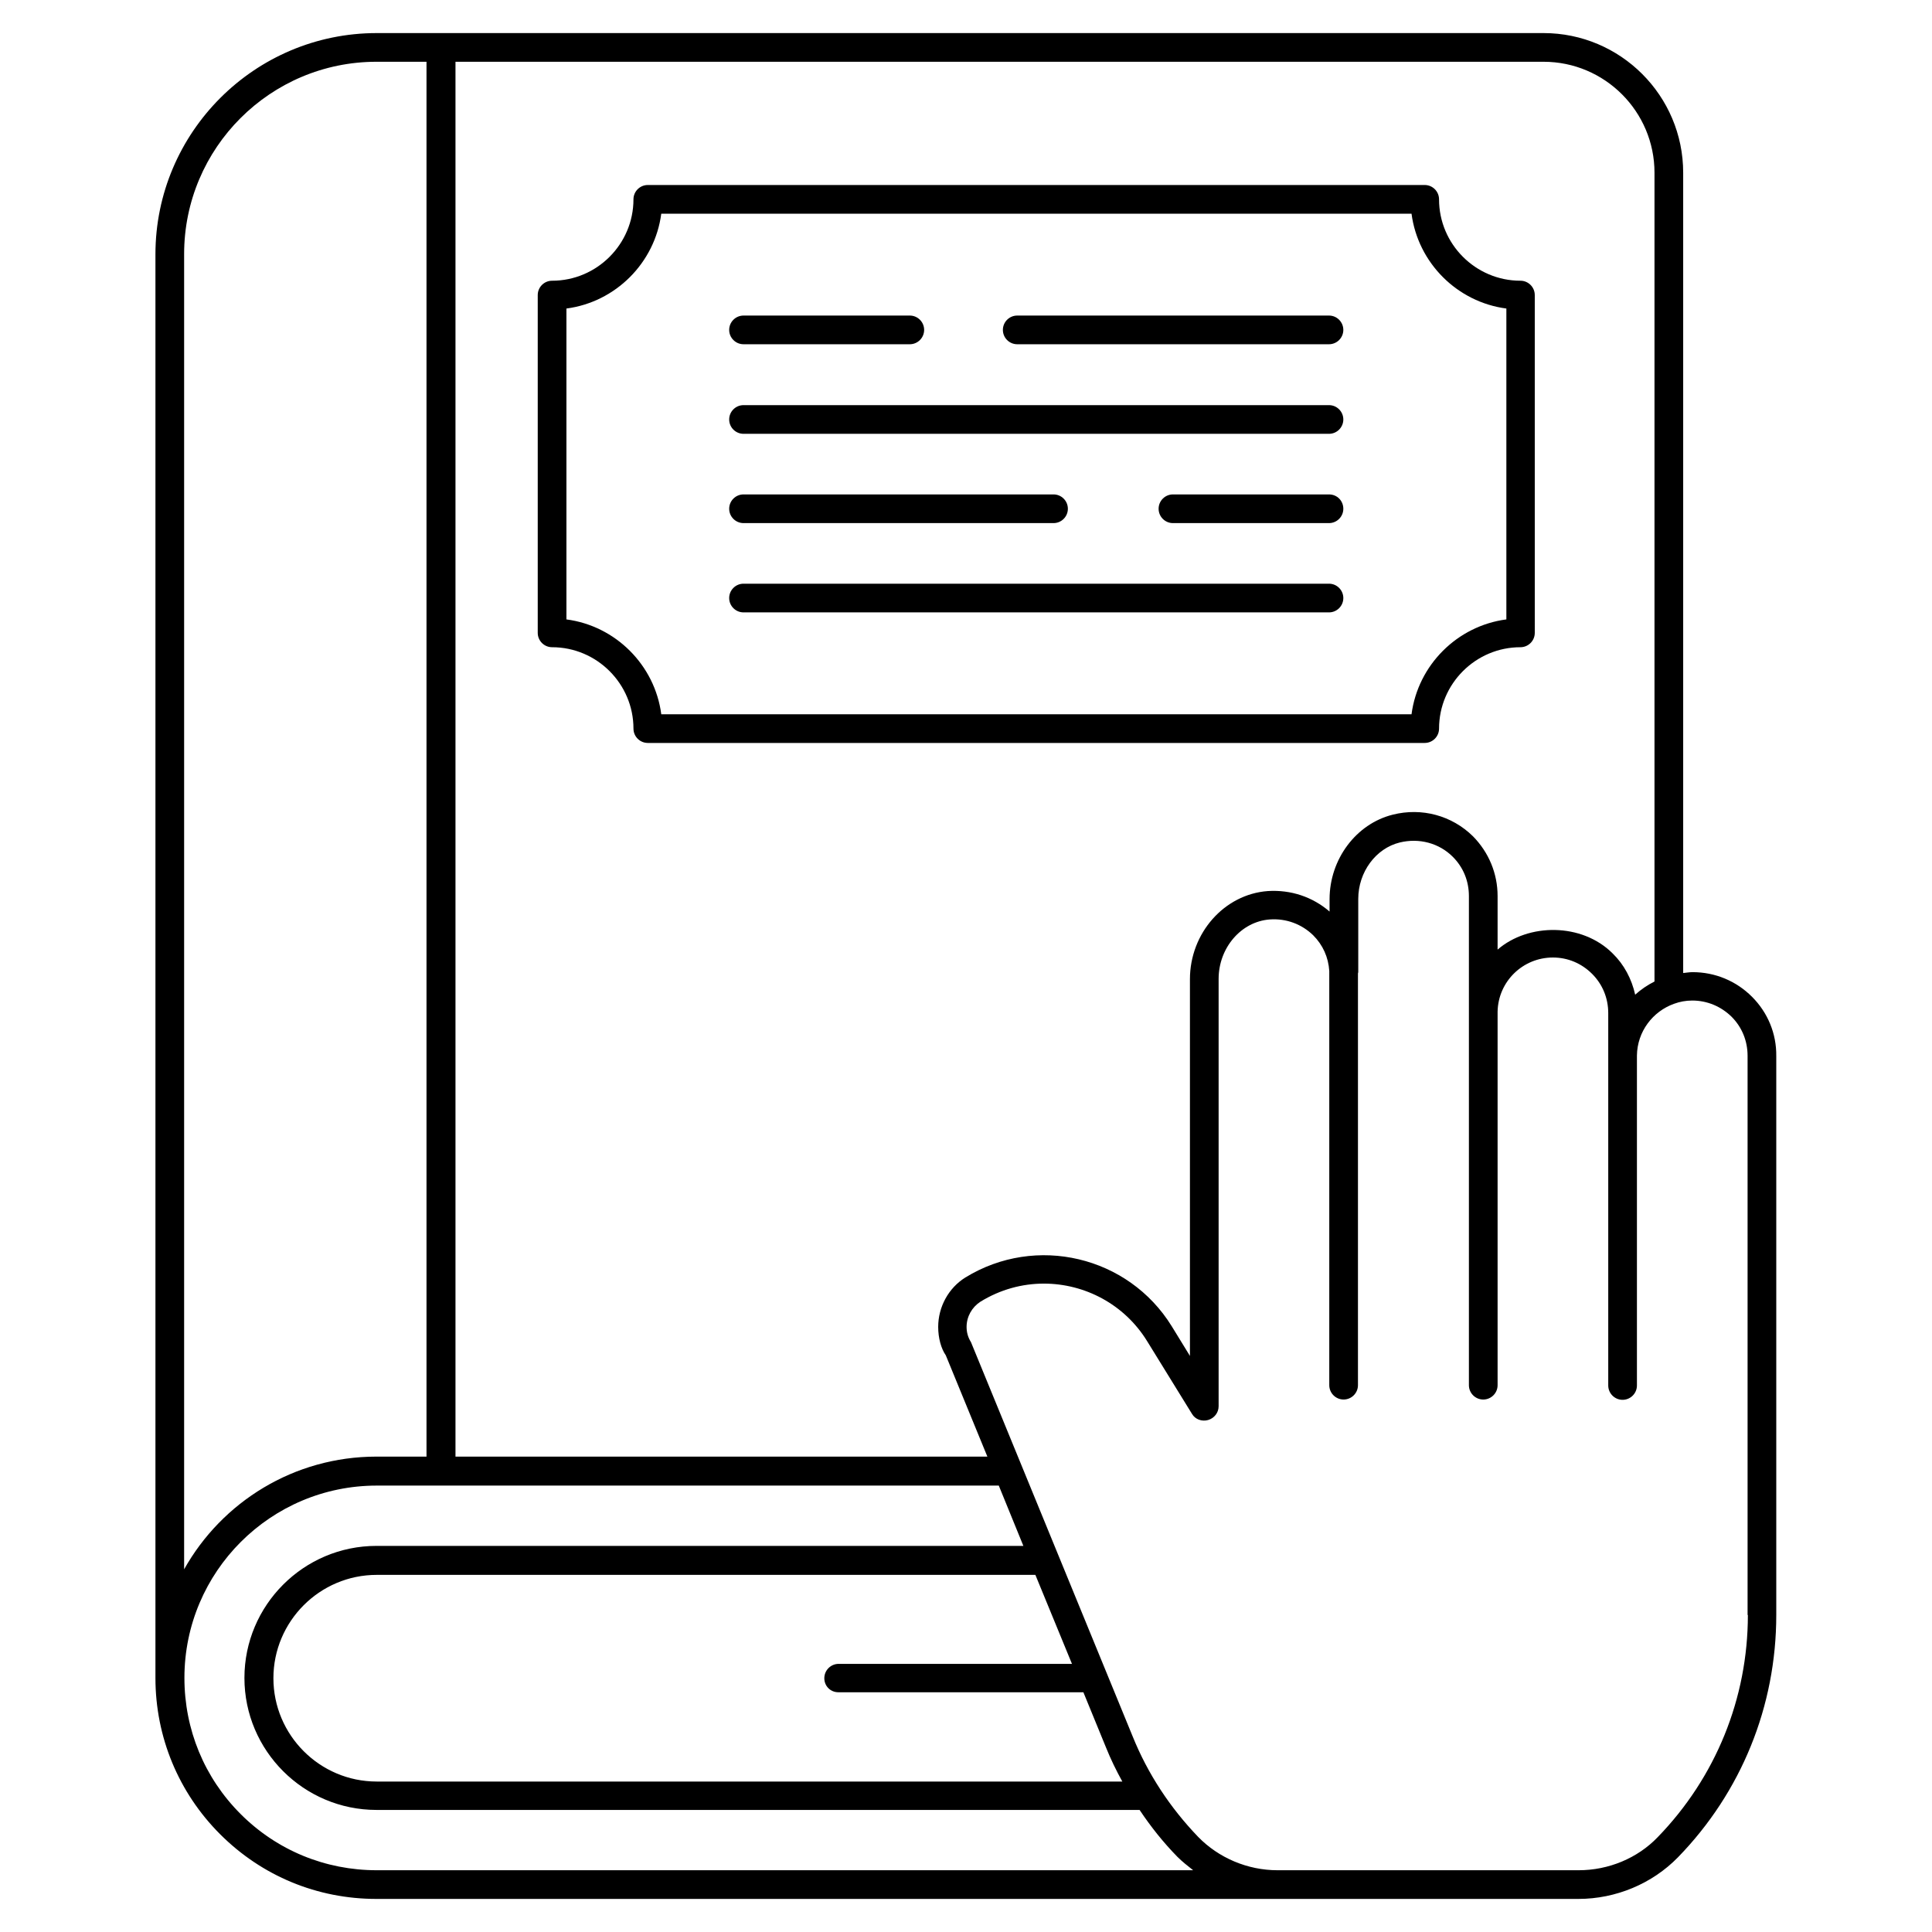 <?xml version="1.0" ?><svg id="Layer_1" style="enable-background:new 0 0 66 66;" version="1.1" viewBox="0 0 66 66" xml:space="preserve" xmlns="http://www.w3.org/2000/svg" xmlns:xlink="http://www.w3.org/1999/xlink"><g><path d="M18.86,22.11c1.53,0,2.78,1.25,2.78,2.78c0,0.27,0.22,0.49,0.49,0.49h26.54c0.27,0,0.49-0.22,0.49-0.49   c0-1.53,1.25-2.78,2.78-2.78c0.27,0,0.49-0.22,0.49-0.49V10.08c0-0.27-0.22-0.49-0.49-0.49c-1.53,0-2.78-1.25-2.78-2.78   c0-0.27-0.22-0.49-0.49-0.49H22.13c-0.27,0-0.49,0.22-0.49,0.49c0,1.53-1.25,2.78-2.78,2.78c-0.27,0-0.49,0.22-0.49,0.49v11.54   C18.37,21.89,18.59,22.11,18.86,22.11z M19.35,10.54c1.68-0.22,3.02-1.56,3.24-3.24h25.63c0.22,1.68,1.56,3.02,3.24,3.24v10.62   c-1.68,0.22-3.02,1.56-3.24,3.24H22.59c-0.22-1.68-1.56-3.02-3.24-3.24V10.54z"/><path d="M34.75,11.76H45.4c0.27,0,0.49-0.22,0.49-0.49s-0.22-0.49-0.49-0.49H34.75c-0.27,0-0.49,0.22-0.49,0.49   S34.48,11.76,34.75,11.76z"/><path d="M25.4,11.76h5.68c0.27,0,0.49-0.22,0.49-0.49s-0.22-0.49-0.49-0.49H25.4c-0.27,0-0.49,0.22-0.49,0.49   S25.13,11.76,25.4,11.76z"/><path d="M25.4,14.82h20c0.27,0,0.49-0.22,0.49-0.49s-0.22-0.49-0.49-0.49h-20c-0.27,0-0.49,0.22-0.49,0.49S25.13,14.82,25.4,14.82z   "/><path d="M45.4,16.89h-5.33c-0.27,0-0.49,0.22-0.49,0.49c0,0.27,0.22,0.49,0.49,0.49h5.33c0.27,0,0.49-0.22,0.49-0.49   C45.89,17.11,45.68,16.89,45.4,16.89z"/><path d="M25.4,17.87h10.59c0.27,0,0.49-0.22,0.49-0.49c0-0.27-0.22-0.49-0.49-0.49H25.4c-0.27,0-0.49,0.22-0.49,0.49   C24.91,17.65,25.13,17.87,25.4,17.87z"/><path d="M25.4,20.92h20c0.27,0,0.49-0.22,0.49-0.49c0-0.27-0.22-0.49-0.49-0.49h-20c-0.27,0-0.49,0.22-0.49,0.49   C24.91,20.7,25.13,20.92,25.4,20.92z"/><path d="M59.85,34.05c-0.54-0.54-1.26-0.84-2.03-0.84c-0.11,0-0.21,0.02-0.32,0.03V5.9c0-2.63-2.14-4.77-4.77-4.77H12.87   c-4.17,0-7.56,3.39-7.56,7.56v48.63c0,2.02,0.79,3.92,2.21,5.34c1.43,1.43,3.32,2.21,5.34,2.21h30.77c0,0,0,0,0,0h10.29   c1.28,0,2.52-0.52,3.4-1.42c2.17-2.23,3.36-5.17,3.36-8.28V36.08C60.69,35.31,60.39,34.59,59.85,34.05z M56.52,5.9v27.63   c-0.24,0.12-0.46,0.27-0.66,0.45c-0.12-0.54-0.38-1.03-0.77-1.41c-1.05-1.05-2.88-1.04-3.93-0.13v-1.83c0-0.77-0.3-1.49-0.84-2.04   c-0.72-0.71-1.75-0.99-2.74-0.74c-1.25,0.31-2.16,1.52-2.16,2.89v0.42c-0.58-0.5-1.32-0.75-2.11-0.7   c-1.49,0.11-2.66,1.44-2.66,3.01v12.87l-0.62-1.01c-1.48-2.4-4.64-3.15-7.05-1.67c-0.58,0.36-0.93,1.01-0.93,1.69   c0,0.38,0.1,0.74,0.26,0.97l1.42,3.46H15.56V2.11h37.17C54.82,2.11,56.52,3.81,56.52,5.9z M6.29,8.68c0-3.63,2.95-6.57,6.57-6.57   h1.71v47.65h-1.71c-2.82,0-5.28,1.55-6.57,3.85V8.68z M12.87,63.89c-1.76,0-3.41-0.68-4.65-1.92c-1.24-1.24-1.92-2.89-1.92-4.65   c0-3.63,2.95-6.57,6.57-6.57h21.25l0.84,2.06h-22.1c-2.49,0-4.51,2.03-4.51,4.51c0,2.49,2.03,4.51,4.51,4.51h26.07   c0.38,0.57,0.81,1.11,1.29,1.6c0.17,0.17,0.35,0.31,0.54,0.46H12.87z M28.64,57.81h8.37l0.77,1.88c0.16,0.4,0.35,0.79,0.56,1.17   H12.87c-1.95,0-3.53-1.59-3.53-3.53s1.58-3.53,3.53-3.53h22.5l1.25,3.04h-7.97c-0.27,0-0.49,0.22-0.49,0.49   S28.37,57.81,28.64,57.81z M59.71,55.17c0,2.85-1.1,5.55-3.08,7.59c-0.69,0.72-1.68,1.13-2.7,1.13H43.64c0,0,0,0,0,0h0   c-1.02,0-2.01-0.42-2.71-1.14c-0.96-1-1.72-2.15-2.24-3.44l-5.52-13.46c-0.1-0.16-0.15-0.33-0.15-0.52c0-0.35,0.18-0.67,0.47-0.86   c0.68-0.42,1.43-0.62,2.17-0.62c1.39,0,2.75,0.7,3.53,1.97l1.53,2.48c0.11,0.19,0.34,0.27,0.55,0.21c0.21-0.06,0.36-0.25,0.36-0.47   v-14.6c0-1.06,0.77-1.96,1.75-2.03c0.56-0.04,1.09,0.16,1.48,0.54c0.33,0.33,0.52,0.75,0.55,1.22v14.15c0,0.27,0.22,0.49,0.49,0.49   s0.49-0.22,0.49-0.49V33.25c0-0.01,0.01-0.02,0.01-0.04v-2.5c0-0.92,0.6-1.73,1.42-1.93c0.66-0.16,1.34,0.02,1.81,0.49   c0.36,0.36,0.55,0.83,0.55,1.34v3.99c0,0.01,0,0.01,0,0.02v12.7c0,0.27,0.22,0.49,0.49,0.49s0.49-0.22,0.49-0.49V34.56   c0.02-1.03,0.86-1.85,1.89-1.85c0.51,0,0.98,0.2,1.34,0.56c0.35,0.35,0.55,0.82,0.55,1.34v1.48c0,0.01,0,0.01,0,0.02v11.22   c0,0.27,0.22,0.49,0.49,0.49c0.27,0,0.49-0.22,0.49-0.49V36.07c0,0,0-0.01,0-0.01c0.01-0.82,0.54-1.51,1.27-1.77c0,0,0,0,0,0   c0.19-0.07,0.4-0.11,0.62-0.11c0.51,0,0.98,0.2,1.34,0.55c0.36,0.36,0.55,0.83,0.55,1.34V55.17z"/></g></svg>